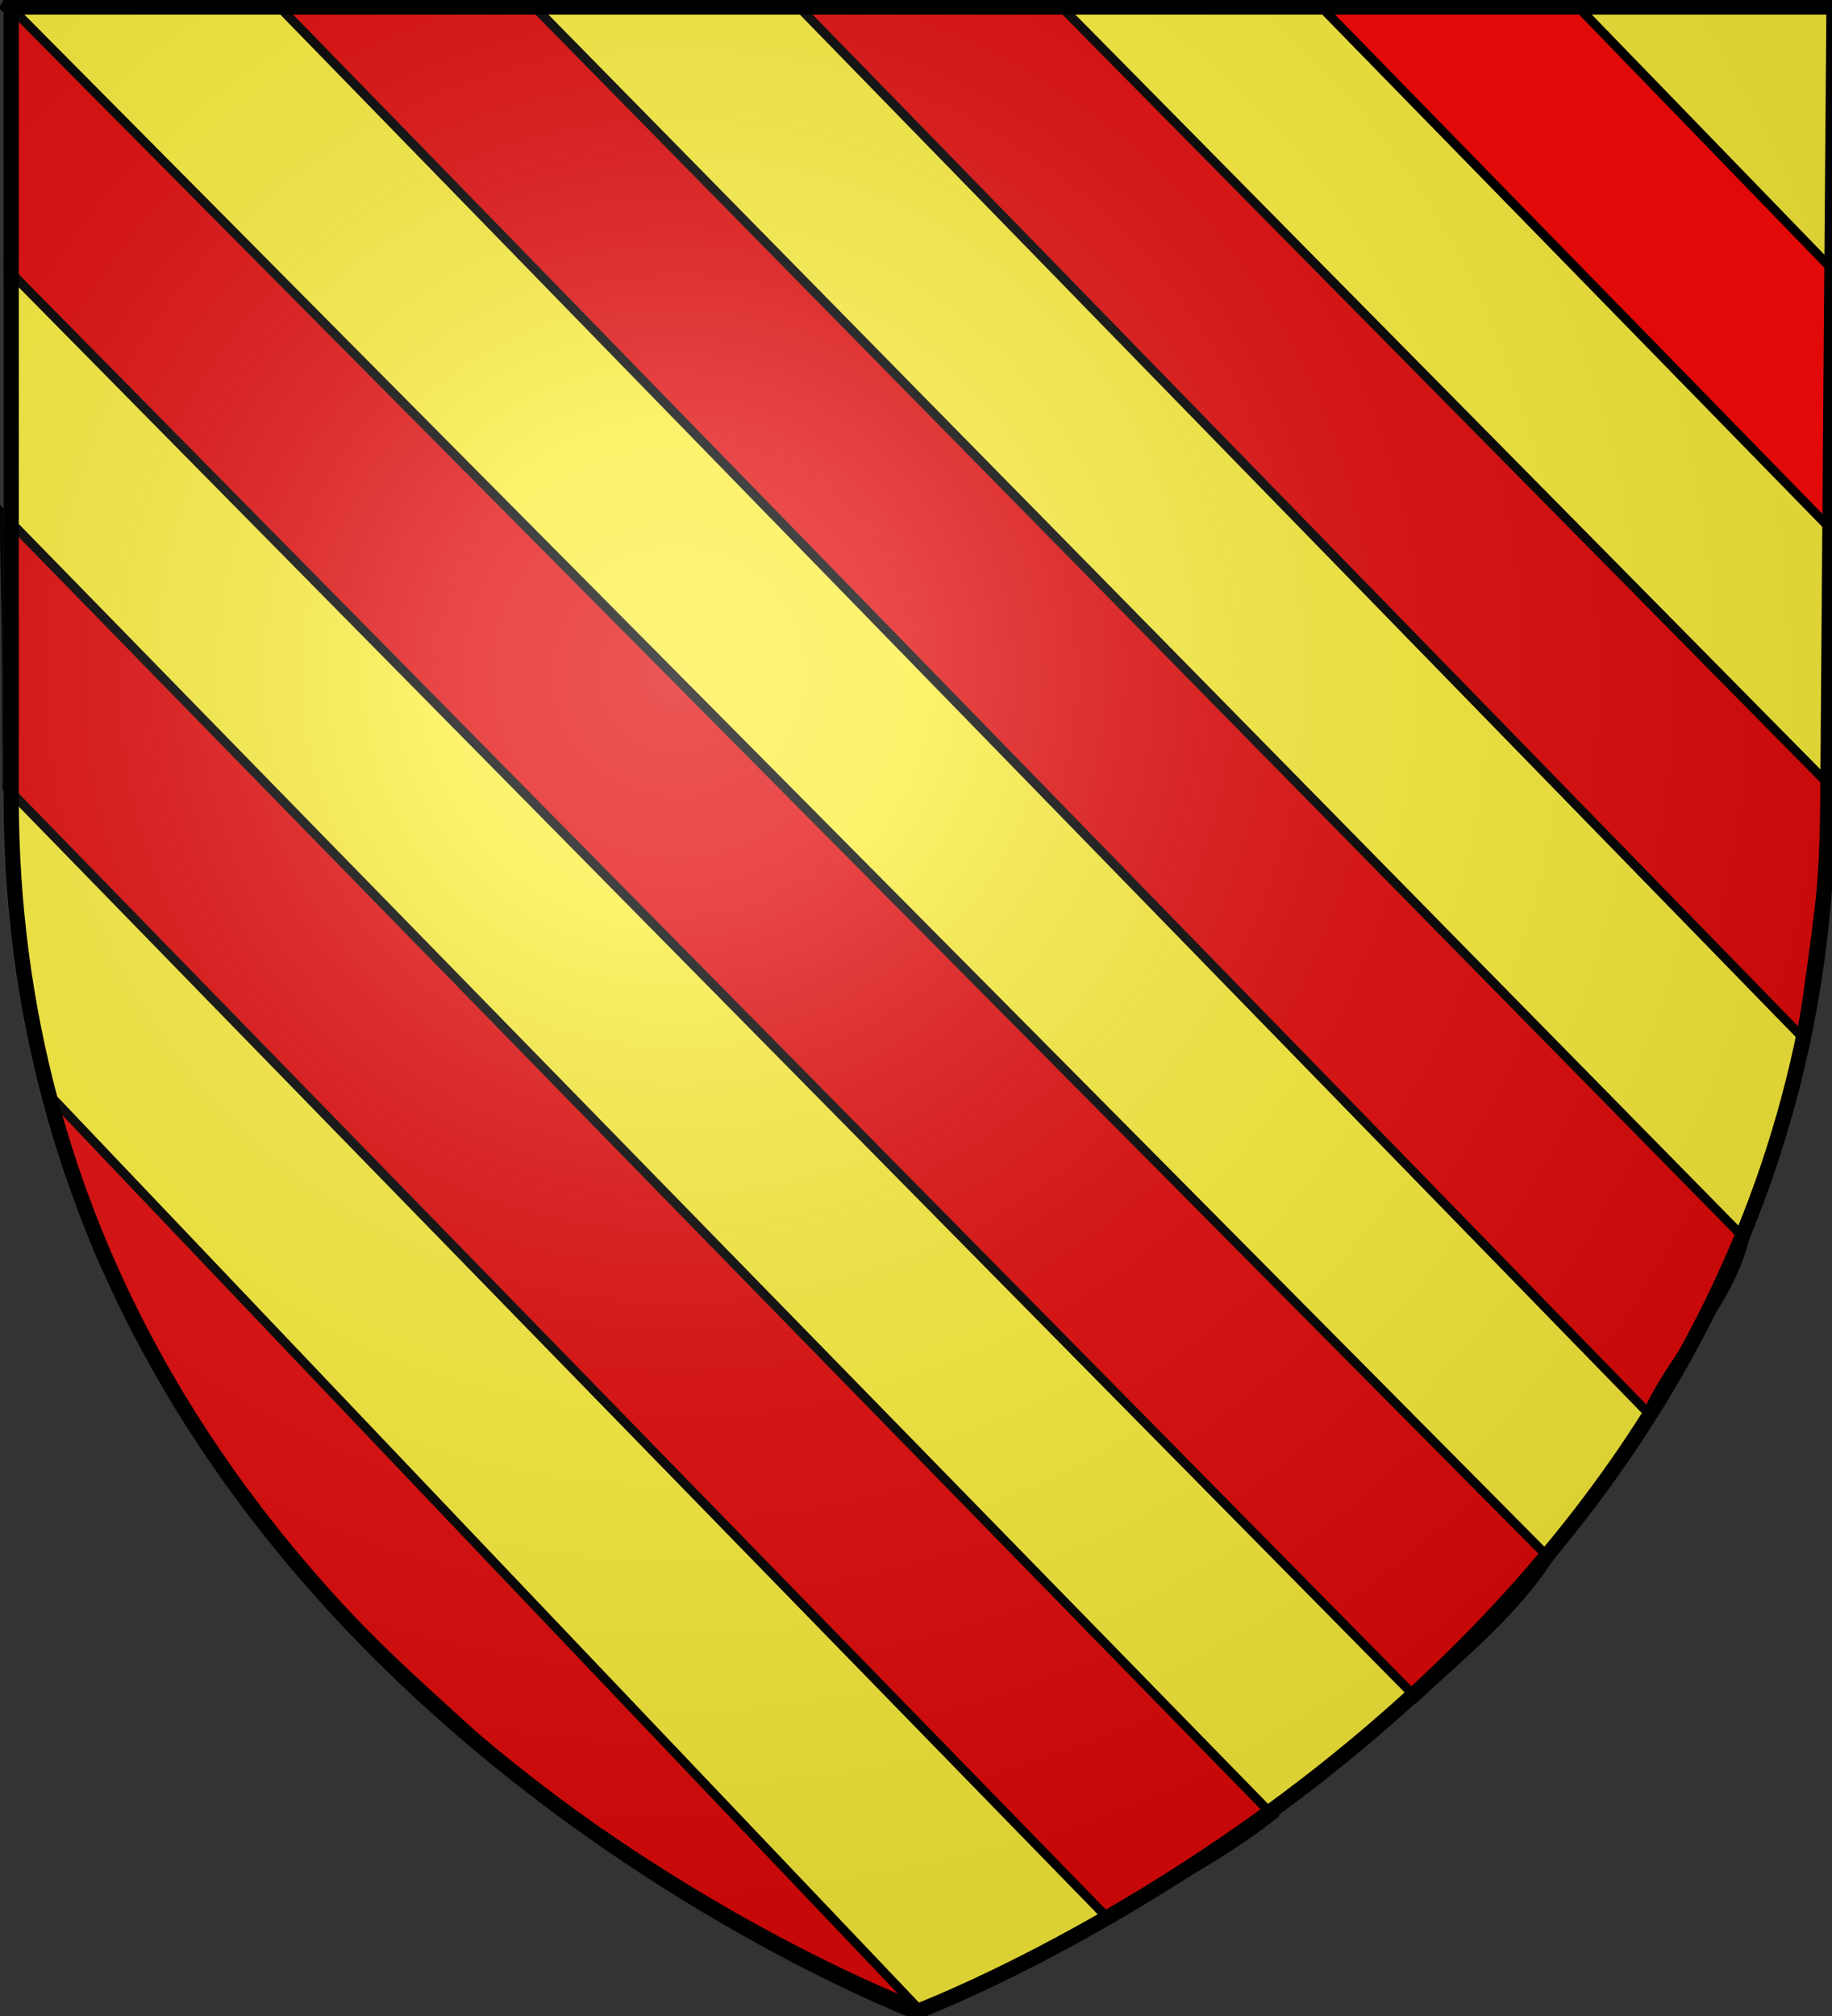 <?xml version="1.0" encoding="UTF-8" standalone="no"?>
<!-- Created with Inkscape (http://www.inkscape.org/) -->
<svg
   xmlns:dc="http://purl.org/dc/elements/1.1/"
   xmlns:cc="http://web.resource.org/cc/"
   xmlns:rdf="http://www.w3.org/1999/02/22-rdf-syntax-ns#"
   xmlns:svg="http://www.w3.org/2000/svg"
   xmlns="http://www.w3.org/2000/svg"
   xmlns:xlink="http://www.w3.org/1999/xlink"
   xmlns:sodipodi="http://sodipodi.sourceforge.net/DTD/sodipodi-0.dtd"
   xmlns:inkscape="http://www.inkscape.org/namespaces/inkscape"
   version="1.0"
   width="600"
   height="660"
   id="svg2"
   sodipodi:version="0.32"
   inkscape:version="0.44"
   sodipodi:docname="0_TUJ.svg"
   sodipodi:docbase="F:\__EN_COURS">
  <rect width="100%" height="100%" fill="#333333" stroke="none"/>
  <sodipodi:namedview
     inkscape:window-height="1037"
     inkscape:window-width="1256"
     inkscape:pageshadow="2"
     inkscape:pageopacity="0.0"
     guidetolerance="10.0"
     gridtolerance="10.0"
     objecttolerance="10.0"
     borderopacity="1.0"
     bordercolor="#666666"
     pagecolor="#ffffff"
     id="base"
     inkscape:zoom="1.1454545"
     inkscape:cx="124.32534"
     inkscape:cy="351.35695"
     inkscape:window-x="14"
     inkscape:window-y="35"
     inkscape:current-layer="svg2" />
  <desc
     id="desc4">Flag of Canton of Valais (Wallis)</desc>
  <defs
     id="defs6">
    <linearGradient
       id="linearGradient2893">
      <stop
         style="stop-color:#ffffff;stop-opacity:0.314"
         offset="0"
         id="stop2895" />
      <stop
         style="stop-color:#ffffff;stop-opacity:0.251"
         offset="0.19"
         id="stop2897" />
      <stop
         style="stop-color:#6b6b6b;stop-opacity:0.125"
         offset="0.6"
         id="stop2901" />
      <stop
         style="stop-color:#000000;stop-opacity:0.125"
         offset="1"
         id="stop2899" />
    </linearGradient>
    <linearGradient
       id="linearGradient2885">
      <stop
         style="stop-color:#ffffff;stop-opacity:1"
         offset="0"
         id="stop2887" />
      <stop
         style="stop-color:#ffffff;stop-opacity:1"
         offset="0.229"
         id="stop2891" />
      <stop
         style="stop-color:#000000;stop-opacity:1"
         offset="1"
         id="stop2889" />
    </linearGradient>
    <linearGradient
       id="linearGradient2955">
      <stop
         style="stop-color:#fd0000;stop-opacity:1"
         offset="0"
         id="stop2867" />
      <stop
         style="stop-color:#e77275;stop-opacity:0.659"
         offset="0.5"
         id="stop2873" />
      <stop
         style="stop-color:#000000;stop-opacity:0.323"
         offset="1"
         id="stop2959" />
    </linearGradient>
    <radialGradient
       cx="225.524"
       cy="218.901"
       r="300"
       fx="225.524"
       fy="218.901"
       id="radialGradient2961"
       xlink:href="#linearGradient2955"
       gradientUnits="userSpaceOnUse"
       gradientTransform="matrix(-4.167939e-4,2.183,-1.884,-3.599562e-4,615.597,-289.121)" />
    <polygon
       points="0,-1 0.588,0.809 -0.951,-0.309 0.951,-0.309 -0.588,0.809 0,-1 "
       transform="scale(53,53)"
       id="star" />
    <clipPath
       id="clip">
      <path
         d="M 0,-200 L 0,600 L 300,600 L 300,-200 L 0,-200 z "
         id="path10" />
    </clipPath>
    <radialGradient
       cx="225.524"
       cy="218.901"
       r="300"
       fx="225.524"
       fy="218.901"
       id="radialGradient1911"
       xlink:href="#linearGradient2955"
       gradientUnits="userSpaceOnUse"
       gradientTransform="matrix(-4.167939e-4,2.183,-1.884,-3.599562e-4,615.597,-289.121)" />
    <radialGradient
       cx="225.524"
       cy="218.901"
       r="300"
       fx="225.524"
       fy="218.901"
       id="radialGradient2865"
       xlink:href="#linearGradient2955"
       gradientUnits="userSpaceOnUse"
       gradientTransform="matrix(0,1.749,-1.593,-1.049767e-7,551.788,-191.29)" />
    <radialGradient
       cx="225.524"
       cy="218.901"
       r="300"
       fx="225.524"
       fy="218.901"
       id="radialGradient2871"
       xlink:href="#linearGradient2955"
       gradientUnits="userSpaceOnUse"
       gradientTransform="matrix(0,1.386,-1.323,-5.741131e-8,-158.082,-109.541)" />
    <radialGradient
       cx="221.445"
       cy="226.331"
       r="300"
       fx="221.445"
       fy="226.331"
       id="radialGradient3163"
       xlink:href="#linearGradient2893"
       gradientUnits="userSpaceOnUse"
       gradientTransform="matrix(1.353,0,0,1.349,-63.629,-85.747)" />
    <linearGradient
       id="linearGradient6243">
      <stop
         style="stop-color:#ffffff;stop-opacity:0.314"
         offset="0"
         id="stop6245" />
      <stop
         style="stop-color:#ffffff;stop-opacity:0.251"
         offset="0.19"
         id="stop6247" />
      <stop
         style="stop-color:#6b6b6b;stop-opacity:0.125"
         offset="0.6"
         id="stop6249" />
      <stop
         style="stop-color:#000000;stop-opacity:0.125"
         offset="1"
         id="stop6251" />
    </linearGradient>
    <linearGradient
       id="linearGradient6235">
      <stop
         style="stop-color:#ffffff;stop-opacity:1"
         offset="0"
         id="stop6237" />
      <stop
         style="stop-color:#ffffff;stop-opacity:1"
         offset="0.229"
         id="stop6239" />
      <stop
         style="stop-color:#000000;stop-opacity:1"
         offset="1"
         id="stop6241" />
    </linearGradient>
    <linearGradient
       id="linearGradient6227">
      <stop
         style="stop-color:#fd0000;stop-opacity:1"
         offset="0"
         id="stop6229" />
      <stop
         style="stop-color:#e77275;stop-opacity:0.659"
         offset="0.5"
         id="stop6231" />
      <stop
         style="stop-color:#000000;stop-opacity:0.323"
         offset="1"
         id="stop6233" />
    </linearGradient>
    <radialGradient
       cx="225.524"
       cy="218.901"
       r="300"
       fx="225.524"
       fy="218.901"
       id="radialGradient6225"
       xlink:href="#linearGradient2955"
       gradientUnits="userSpaceOnUse"
       gradientTransform="matrix(-4.167939e-4,2.183,-1.884,-3.599562e-4,615.597,-289.121)" />
    <polygon
       points="0,-1 0.588,0.809 -0.951,-0.309 0.951,-0.309 -0.588,0.809 0,-1 "
       transform="scale(53,53)"
       id="polygon6223" />
    <clipPath
       id="clipPath6219">
      <path
         d="M 0,-200 L 0,600 L 300,600 L 300,-200 L 0,-200 z "
         id="path6221" />
    </clipPath>
    <radialGradient
       cx="225.524"
       cy="218.901"
       r="300"
       fx="225.524"
       fy="218.901"
       id="radialGradient6217"
       xlink:href="#linearGradient2955"
       gradientUnits="userSpaceOnUse"
       gradientTransform="matrix(-4.167939e-4,2.183,-1.884,-3.599562e-4,615.597,-289.121)" />
    <radialGradient
       cx="225.524"
       cy="218.901"
       r="300"
       fx="225.524"
       fy="218.901"
       id="radialGradient6215"
       xlink:href="#linearGradient2955"
       gradientUnits="userSpaceOnUse"
       gradientTransform="matrix(0,1.749,-1.593,-1.049767e-7,551.788,-191.29)" />
    <radialGradient
       cx="225.524"
       cy="218.901"
       r="300"
       fx="225.524"
       fy="218.901"
       id="radialGradient6213"
       xlink:href="#linearGradient2955"
       gradientUnits="userSpaceOnUse"
       gradientTransform="matrix(0,1.386,-1.323,-5.741131e-8,-158.082,-109.541)" />
  </defs>
  <g
     style="display:inline;fill:#fcef3c"
     id="layer3">
    <path
       d="M 300,658.5 C 300,658.5 598.5,546.18 598.5,260.728 C 598.5,-24.723 598.5,2.176 598.5,2.176 L 1.5,2.176 L 1.5,260.728 C 1.5,546.18 300,658.5 300,658.5 z "
       style="fill:#fcef3c;fill-opacity:1;fill-rule:evenodd;stroke:none;stroke-width:1px;stroke-linecap:butt;stroke-linejoin:miter;stroke-opacity:1;display:inline"
       id="path2855" />
  </g>
  <g
     id="g6255"
     style="display:inline"
     transform="translate(2.539683e-7,-1.746)">
    <g
       id="g5810">
      <rect
         id="rect4923"
         style="fill:none;fill-opacity:1;fill-rule:nonzero;stroke:none;stroke-width:7.56;stroke-linecap:round;stroke-linejoin:round;stroke-miterlimit:4;stroke-dasharray:none;stroke-opacity:1"
         y="3.375078e-014"
         x="0"
         height="660"
         width="600" />
      <path
         id="rect6262"
         style="fill:#e20909;fill-opacity:1;stroke:black;stroke-width:3;stroke-miterlimit:4;stroke-dasharray:none;stroke-opacity:1"
         d="M 1.5,4.188 C 1.5,4.188 2.011,89.514 2.011,89.493 L 463.708,557.405 C 476.988,544.899 495.422,530.13 507.35,511.787 L 2.252,2.881 L 1.5,4.188 z "
         sodipodi:nodetypes="cccccc" />
      <path
         id="rect6264"
         style="opacity:1;fill:#e20909;fill-opacity:1;stroke:black;stroke-width:3;stroke-miterlimit:4;stroke-dasharray:none;stroke-opacity:1;display:inline"
         d="M 90.183,2.699 L 539.643,464.183 C 548.394,444.669 565.924,429.362 571.393,407.206 L 173.745,2.699 L 90.183,2.699 z "
         sodipodi:nodetypes="ccccc" />
      <path
         id="rect6266"
         style="opacity:1;fill:#e20909;fill-opacity:1;stroke:black;stroke-width:3;stroke-miterlimit:4;stroke-dasharray:none;stroke-opacity:1;display:inline"
         d="M 261.781,4.188 L 590.069,341.078 C 594.552,311.055 598.268,282.567 599.481,259.084 L 347.015,3.422 L 261.781,4.188 z "
         sodipodi:nodetypes="ccccc" />
      <path
         id="rect6268"
         style="opacity:1;fill:#e20909;fill-opacity:1;stroke:black;stroke-width:3;stroke-miterlimit:4;stroke-dasharray:none;stroke-opacity:1;display:inline"
         d="M 1.5,170.672 C 1.5,195.278 2.308,189.095 2.308,259.719 L 363.116,630 C 378.631,620.129 399.968,609.502 416.891,596.07 L 1.5,170.672 z "
         sodipodi:nodetypes="ccccc" />
      <path
         id="rect6270"
         style="opacity:1;fill:#e20909;fill-opacity:1;stroke:black;stroke-width:3;stroke-miterlimit:4;stroke-dasharray:none;stroke-opacity:1;display:inline"
         d="M 16.652,360.717 C 28.993,414.448 40.988,428.491 63.062,468.094 C 86.465,502.528 109.755,528.603 139.235,555.44 C 156.345,571.016 176.867,590.828 197.25,602.312 C 253.517,641.017 300,658.5 300,658.5 L 16.652,360.717 z "
         sodipodi:nodetypes="ccsccc" />
    </g>
  </g>
  <rect
     id="rect4632"
     style="fill:red;fill-opacity:1;stroke-width:5.394;stroke-miterlimit:4;stroke-dasharray:none"
     y="191.111"
     x="251.429"
     height="45.714"
     width="0" />
  <g
     id="layer2"
     transform="translate(-14.53,1.248)">
    <path
       d="M 314,658.5 C 314,658.5 612.5,546.18 612.5,260.728 C 612.5,-24.723 612.5,2.176 612.5,2.176 L 15.5,2.176 L 15.5,260.728 C 15.5,546.18 314,658.5 314,658.5 z "
       style="opacity:1;fill:url(#radialGradient3163);fill-opacity:1;fill-rule:evenodd;stroke:none;stroke-width:1px;stroke-linecap:butt;stroke-linejoin:miter;stroke-opacity:1"
       id="path2875" />
  </g>
  <path
     id="path1936"
     style="opacity:1;fill:#e20909;fill-opacity:1;stroke:black;stroke-width:3;stroke-miterlimit:4;stroke-dasharray:none;stroke-opacity:1;display:inline"
     d="M 432.951,2.534 L 601.377,175.007 L 601.377,89.519 L 517.074,2.534 L 432.951,2.534 z "
     sodipodi:nodetypes="ccccc" />
  <g
     id="layer1"
     transform="translate(-646.032,-62.857)">
    <path
       d="M 946.181,721.466 C 946.181,721.466 649.681,609.146 649.681,323.694 C 649.681,38.243 649.681,65.143 649.681,65.143 L 1246.681,65.143 L 1244.681,323.694 C 1244.681,609.146 946.181,721.466 946.181,721.466 z "
       style="opacity:1;fill:none;fill-opacity:1;fill-rule:evenodd;stroke:black;stroke-width:5;stroke-linecap:butt;stroke-linejoin:miter;stroke-miterlimit:4;stroke-dasharray:none;stroke-opacity:1"
       id="path1411"
       sodipodi:nodetypes="cscccc" />
  </g>
</svg>
